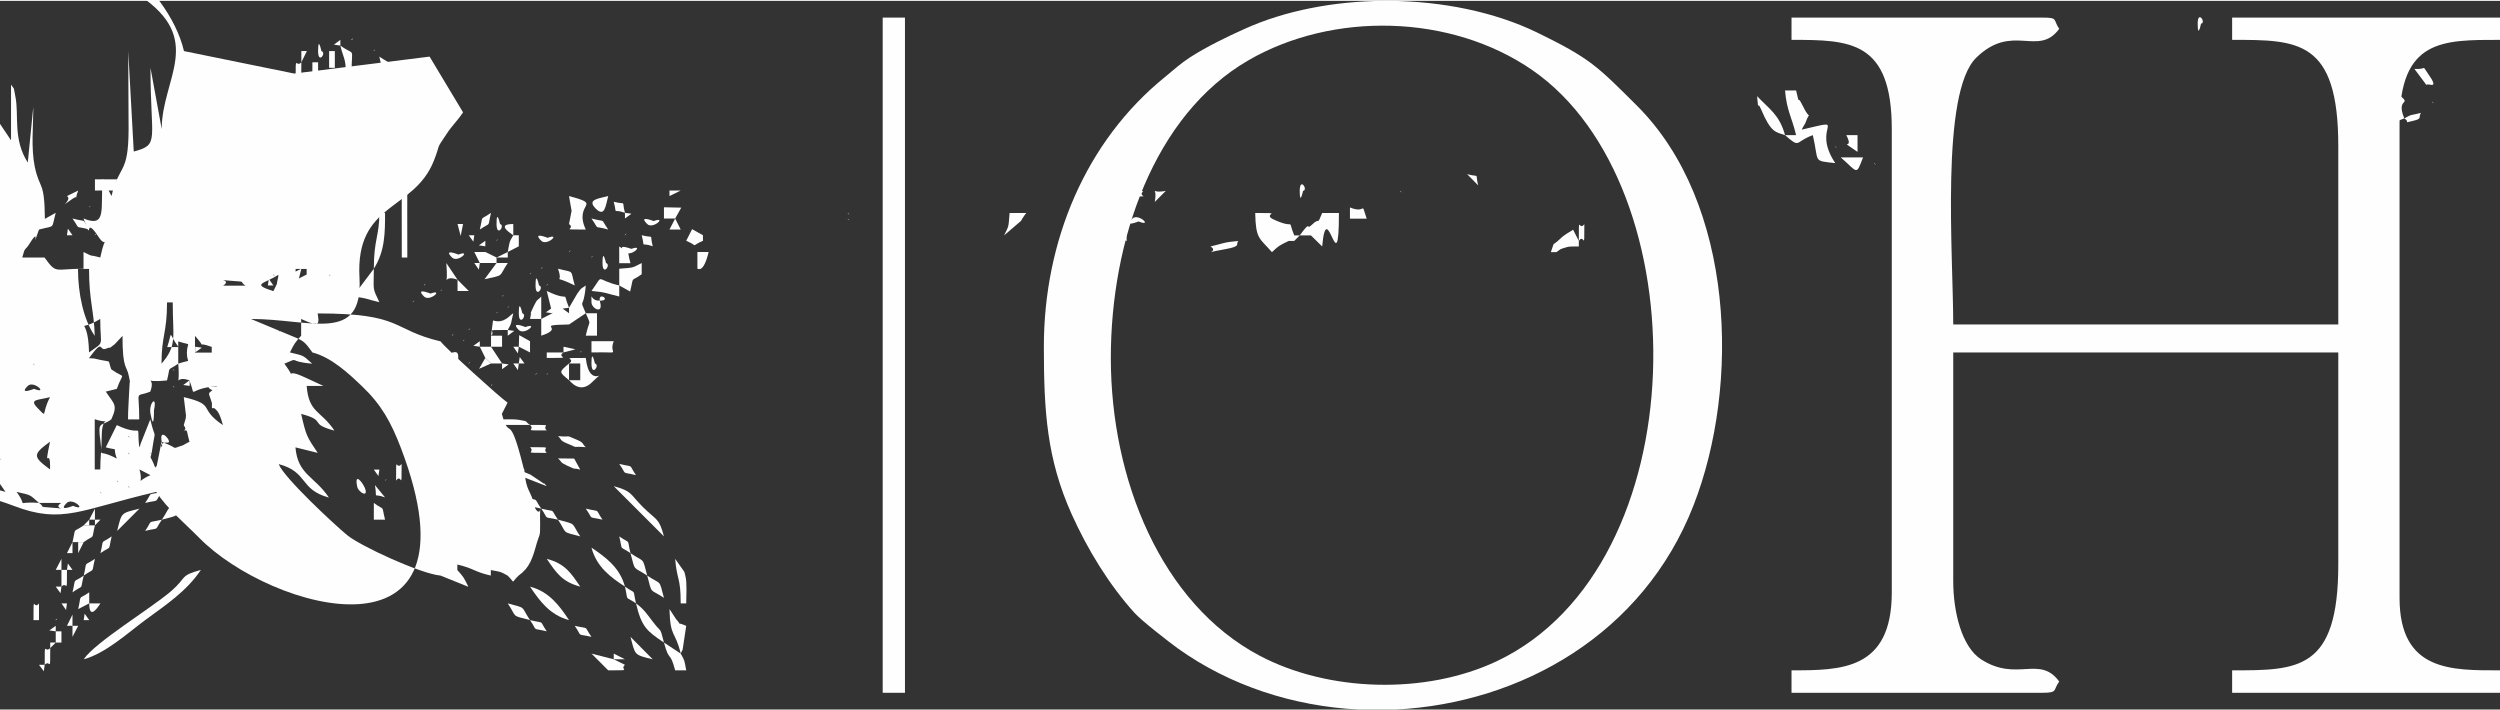 <?xml version="1.0" encoding="UTF-8"?>
<!DOCTYPE svg PUBLIC "-//W3C//DTD SVG 1.1//EN" "http://www.w3.org/Graphics/SVG/1.1/DTD/svg11.dtd">
<!-- Creator: CorelDRAW (OEM Version) -->
<svg xmlns="http://www.w3.org/2000/svg" xml:space="preserve" width="366px" height="104px" version="1.1" style="shape-rendering:geometricPrecision; text-rendering:geometricPrecision; image-rendering:optimizeQuality; fill-rule:evenodd; clip-rule:evenodd"
viewBox="0 0 135.89 38.52"
 xmlns:xlink="http://www.w3.org/1999/xlink"
 xmlns:xodm="http://www.corel.com/coreldraw/odm/2003">
 <rect x="0" y="0" width="135.89" height="38.52" fill="#333333" stroke="none"/>
 <defs>
  <style type="text/css">
   <![CDATA[
    .fil0 {fill:#FEFEFE}
   ]]>
  </style>
 </defs>
 <g id="Layer_x0020_1">
  <g id="_1736957386688">
   <path class="fil0" d="M97.38 2.12c3.17,0 5.45,0.03 5.45,4.86l0 25.17c0,4.24 -2.76,4.24 -5.45,4.24l0 1.22 13.64 0c0.86,0 0.56,-0.14 0.91,-0.61 -1.06,-1.46 -2.3,0.05 -4.25,-1.21 -1.03,-0.67 -1.51,-2.53 -1.51,-4.25l0 -12.43 20.93 0 0 11.52c0,5.78 -2.2,5.76 -5.77,5.76l0 1.22 14.56 0 0 -1.22c-2.61,0 -5.46,0.08 -5.46,-3.94l0 -25.78c0,-4.6 2.35,-4.55 5.46,-4.55l0 -1.21 -14.56 0 0 1.21c3.57,0 5.77,-0.02 5.77,5.77l0 9.7 -20.93 0c0,-3.78 -0.71,-12.61 1.26,-14.51 1.97,-1.91 3.36,0 4.5,-1.56 -0.35,-0.51 -0.04,-0.61 -0.91,-0.61l-13.64 0 0 1.21z"/>
   <path class="fil0" d="M35.79 36.39zm-16.08 -4.55l16.08 4.55zm-35.79 -25.15l0 -1.22c0.02,-0.16 0.06,-0.33 0.1,-0.5 0.31,-1.31 0.53,-1.07 1.11,-1.94 2.63,0 1.24,0.58 3.71,0.49 2.71,-0.1 1.91,1.32 4.23,-0.11l1.39 -1.07c1.36,-1.24 1.36,-0.67 3.11,-0.52l0.6 0.61c0.14,0.58 0.26,1.01 0.48,1.64 0.32,0.91 0.22,0.79 0.74,1.39 0,0.43 -0.01,0.42 0.08,0.83 0.01,0.05 0.09,0.24 0.1,0.2 0.01,-0.04 0.08,0.12 0.12,0.18l0.3 0 0.61 0.91 0 -3.03c0.24,0.38 0.1,0 0.24,0.67 0.2,1.02 -0.15,2.28 0.67,3.57l0.3 -3.03c0,1.06 -0.13,2.23 0.08,3.26 0.27,1.27 0.53,0.71 0.55,2.83l0.59 -0.33c-0.25,0.92 0,0.67 -0.91,0.91 -0.5,1.38 0.15,-0.29 -0.49,0.73 -0.29,0.48 -0.25,0.14 -0.42,0.79l1.21 0c0.67,0.92 0.52,0.61 2.12,0.61l0 -0.91c0.66,0.32 0.11,0.09 0.91,0.3 0.32,-1.51 0.38,-0.38 -0.1,-1.13 -0.83,-1.28 -0.26,0.53 -0.81,-0.99 1.29,0.53 0.91,-0.56 1.04,-2.17l0.48 0.95c0.41,-1.74 0.92,-1.13 0.93,-3.62 0,-1.41 -0.02,-2.84 -0.02,-4.26l0.3 5.46c1.43,-0.38 0.91,-0.56 0.91,-4.55l0.61 3.33c0,-2.75 2.38,-4.87 -1.21,-7.27 -0.27,-1.02 -0.62,-1.09 -1.45,-1.59 -0.53,-0.32 -1.21,-0.77 -1.7,-1.04 -1.56,-0.85 -3.05,-0.25 -3.83,0.81l-0.3 0.3 -1.52 1.21c0.31,-1.14 1.48,-2.17 2.46,-2.69 2.97,-1.59 7.92,2.43 8.76,6.03l5.99 1.22 7.36 -0.92 1.82 3.03c-0.38,0.56 -0.56,0.66 -0.92,1.21 -0.61,0.9 -0.27,0.43 -0.68,1.45 -1.1,2.73 -4.26,2.22 -4.03,6.33 0.2,3.62 -2.65,2.24 -5.9,2.24l1.92 0.8c0.96,0.4 0.93,0.34 1.42,1.02 1.03,0.27 1.94,1.11 2.7,1.84 1.05,1 1.58,1.96 2.11,3.35 4.64,12.16 -7.07,8.85 -10.96,4.89 -0.86,-0.87 -1.69,-1.53 -2.34,-2.5 -4.1,0.95 -5.08,1.78 -7.74,0.76 -1.22,-0.47 -1.37,-0.26 -1.67,-1.37 -0.77,-0.52 -0.94,-0.52 -1.21,-1.52l-0.61 0c-0.33,0.93 -1.63,1.61 -2.42,1.82 0.97,-1.44 1.27,-0.91 2.26,-1.98l0.77 -1.35c-0.74,-0.82 0.07,-0.24 -0.91,-0.61l1.82 -1.51 -0.91 0 0 -0.91c-1.46,0.12 -1.4,0.59 -2.73,0.91 0.98,-1.35 1.91,-0.71 2.73,-1.82 -0.86,-0.42 -0.87,-0.23 -1.82,0l0 -0.61 -1.21 0 -0.61 -0.61c-1.33,0.64 -2.19,0.26 -4.43,1.94 -2.57,1.92 -5.75,9.39 -4.06,12.92 1.61,-0.13 1.41,-0.53 2.43,-1.21 -0.36,1.34 -1.06,1.52 -2.73,1.52 -2.11,-3.98 1.78,-13.56 6.06,-14.56 -0.74,-0.65 -1.21,-0.55 -1.84,-1.5 -1.01,-1.56 0.06,-1.92 -0.8,-3.14 -3.31,-4.71 -2.12,0.01 -3.57,-4.32 -0.39,-1.18 -1.16,-1.73 -1.37,-2.85zm19.71 20.6c0.33,-0.32 1.15,0.49 0.34,0.16 -0.01,0 -0.85,0.35 -0.34,-0.16zm-1.51 0l1.21 0c-0.57,0.36 0.68,0.34 -0.61,0.25 -0.64,-0.04 -0.27,-0.03 -0.6,-0.25zm3.33 -0.6l0.09 0.09c0,-0.01 -0.12,-0.06 -0.09,-0.09zm-3.33 0.6c-1.41,-0.11 -0.53,0.33 -1.22,-0.6 0.84,0.19 0.69,0.14 1.22,0.6zm4.85 -0.91l0.09 0.09c-0.01,0 -0.12,-0.06 -0.09,-0.09zm-0.61 -0.3l0.09 0.09c0,0 -0.12,-0.06 -0.09,-0.09zm15.17 0c0,-1.55 -0.01,-0.5 0.3,-0.91 0,1.6 0,0.45 -0.3,0.91zm-13.35 -0.3c-0.88,0.38 -0.35,0.55 -0.6,-0.31l0.6 0.31zm-9.1 0.3l-0.34 -1.2c0.54,0.35 1.2,1.27 1.56,1.81 -0.9,-0.24 -0.49,-0.13 -1.22,-0.61zm0.91 -1.21l0.09 0.09c0,-0.01 -0.12,-0.06 -0.09,-0.09zm8.19 -0.31l0.09 0.09c0,0 -0.12,-0.06 -0.09,-0.09zm-1.21 0l0.09 0.09c-0.01,0 -0.12,-0.06 -0.09,-0.09zm-4.25 0.91c-0.95,-0.7 -0.95,-0.81 0,-1.51 -0.37,1.77 0.04,0.13 0,1.51zm-4.55 -1.21l0.09 0.09c0,0 -0.12,-0.06 -0.09,-0.09zm10.62 -0.3c-0.17,-0.89 0.65,0.08 0.31,0.05 -0.62,-0.03 -0.19,0.58 -0.31,-0.05zm-1.82 -0.31l0.09 0.09c-0.01,0 -0.12,-0.06 -0.09,-0.09zm-7.89 0zm-0.91 0l0.91 0zm-0.91 0l0.09 0.09c0,0 -0.12,-0.06 -0.09,-0.09zm1.82 -0.3l0.09 0.09c0,0 -0.12,-0.06 -0.09,-0.09zm-0.91 0.3c0,-1.54 0,-0.5 0.31,-0.91 0,1.61 -0.01,0.46 -0.31,0.91zm-0.91 -0.91l0.35 0.6 -0.35 -0.6zm8.19 2.73l-0.3 0 0 -2.73c1.04,0.35 0.38,-0.37 0.38,0.92 0,0.53 -0.08,1.22 -0.08,1.81zm2.73 -3.03c-0.11,-0.57 0.38,-1.08 0.19,-0.19 0,0.02 0.01,1.25 -0.19,0.19zm-10.92 0.3zm2.73 -0.6l-2.73 0.6zm2.73 -0.6c-0.49,0.93 -0.12,1.15 -0.65,0.62 -0.53,-0.53 -0.02,-0.44 0.65,-0.62zm6.68 -0.61l0.09 0.09c-0.01,0 -0.12,-0.06 -0.09,-0.09zm-7.89 0c0.32,-0.32 1.15,0.48 0.34,0.16 -0.01,0 -0.85,0.35 -0.34,-0.16zm7.89 -0.91l0.09 0.09c-0.01,0 -0.12,-0.06 -0.09,-0.09zm-8.8 0.31l0 -0.31 0 0.31zm7.28 -0.91l-0.3 0.6 0.3 -0.6zm-6.07 0.3l0.09 0.09c0,-0.01 -0.12,-0.06 -0.09,-0.09zm-1.21 0.3l-0.3 -0.3 0.3 0.3zm9.71 -0.3zm-1.82 -0.3l1.82 0.3zm-1.82 -0.3zm-5.16 0l5.16 0zm-5.16 0l-0.85 0.97c0.18,-0.98 -0.06,-0.73 0.85,-0.97zm-3.03 0.3zm8.19 -0.3l-8.19 0.3zm8.19 -0.3l-0.61 0c0.31,-0.95 0.03,-0.8 0.61,0zm-2.43 -0.31zm3.94 -0.3l-3.94 0.3zm3.94 -0.3l0.09 0.09c0,-0.01 -0.12,-0.06 -0.09,-0.09zm-1.21 -0.3zm-2.43 1.51l2.43 -1.51zm-2.43 1.51c0.21,-0.86 -0.04,-0.45 0.61,-0.91 0.13,1.56 -0.3,0.57 0.61,0.91 0.41,1.08 -0.23,0.45 1.51,0.31 -0.56,0.53 -0.51,0.19 -0.3,0.89 0.19,0.61 0.3,0.1 0.61,1.23 -1.38,-0.92 -0.34,-1.1 -2.13,-1.52l0.12 0.99c0,0.05 -0.01,0.15 -0.02,0.19l-0.1 0.34c0.25,0.44 0.15,0.32 0.31,0.91 -0.1,0.03 -0.32,0.18 -0.36,0.19 -0.73,0.22 -0.1,0.19 -1.16,-0.19l-0.3 1.51c-0.39,-1.06 -0.32,-0.31 -0.2,-1.13 0.18,-1.24 0.18,-0.35 -0.11,-1.6l-0.52 1.31c-0.01,0.04 -0.04,0.15 -0.08,0.21 -0.17,-1.55 0.32,-0.47 -1.22,-1.21l-0.6 1.21c0.78,0.21 0.33,-0.11 0.6,0.61 -1.17,-0.62 -0.74,0.12 -0.89,-0.95 -0.16,-1.15 0.03,-0.76 0.59,-1.18 0.37,-0.8 0.15,-0.83 -0.3,-1.51l0.6 -0.15c0.36,-1.01 0.5,-0.49 -0.3,-1.06 -0.24,-0.61 0.14,-0.33 -0.89,-0.58 -0.03,-0.01 -0.14,-0.02 -0.16,-0.02 -0.03,-0.01 -0.11,0.01 -0.16,-0.01 0.83,-1.14 0.51,-0.34 0.94,-0.52 0.36,-0.16 -0.03,0.14 0.46,-0.24l0.42 -0.45c0,1.89 0.24,1.58 0.35,2.21 0.09,0.53 0.05,-0.13 0.01,0.85 -0.02,0.51 -0.06,0.95 -0.06,1.48l0.61 0c0,-1.71 -0.27,-1.16 0.6,-1.51 0.36,-0.96 -0.66,-0.44 0.91,-0.61zm1.52 -2.42c0.74,0.82 -0.07,0.24 0.91,0.6l0 0.31 -0.91 0 0 -0.91zm-1.82 1.51c0,-1.54 0.3,-1.65 0.3,-3.33l0.31 0c0,1.88 0.26,2.33 -0.61,3.33zm2.73 -0.91l0 -0.3 0 0.3zm-1.82 0.91l0 -1.21c0.8,0.26 0.48,-0.03 0.47,0.61 -0.01,0.64 0.34,0.33 -0.47,0.6zm1.82 -1.21zm-3.03 -0.61l3.03 0.61zm-3.03 -0.61c0,1.57 0.27,1.18 -0.61,1.82 -0.05,-2.24 -0.83,-0.95 0.61,-1.82zm-3.34 0.31zm-1.82 0.3l1.82 -0.3zm-1.82 0.3l0.61 -0.91c0.23,0.5 0.22,0.22 0.15,0.82 -0.12,0.9 -0.31,0.78 -0.46,1 -0.21,-0.8 0.03,-0.25 -0.3,-0.91zm0 0zm7.28 -0.3l-7.28 0.3zm7.28 -0.3l-0.3 -0.31 0.3 0.31zm-5.46 0l0 -0.31 0 0.31zm16.38 0.91c0.21,0.32 3.24,3.06 3.64,3.33l-0.31 0.61c0.43,1.58 0.37,-0.29 1.15,2.82 0.01,0.04 0.03,0.15 0.07,0.21 0.1,1.28 0.34,1 0.6,2.12 0.38,0.6 0.23,-0.74 0.26,0.9 0.01,0.64 -0.05,0.51 -0.18,0.97 -0.24,0.86 -0.39,1.34 -0.99,1.77 -0.46,0.43 -0.14,0.43 -0.6,0 -0.41,-0.23 -0.33,-0.19 -0.91,-0.3l0 0.3c-0.95,-0.22 -0.88,-0.38 -1.82,-0.6l0 0.3c0.34,0.38 0.35,0.39 0.6,0.91l-1.51 -0.61c-1.07,-0.09 -4.37,-1.61 -5.08,-2.2 -0.67,-0.55 -3.46,-3.14 -3.72,-3.86 1.62,0.43 1.11,1.38 2.73,1.82 -0.78,-1.17 -1.69,-1.23 -1.82,-2.73l1.21 0.3c-0.59,-0.89 -0.62,-0.89 -0.9,-2.12 1.46,0.39 0.35,0.52 1.81,0.91 -0.75,-1.12 -1.39,-0.94 -1.51,-2.43l0.91 0 -1.04 -0.48c-1.28,-0.59 -0.27,0.38 -1.08,-0.73 0.92,-0.38 0.07,-0.12 1.51,0 -0.53,-0.46 -0.37,-0.41 -1.21,-0.61 0.25,-0.51 0.28,-0.53 0.61,-0.91l0 -0.91c1.08,0.52 0.91,0.13 0.94,0.03l-0.04 -0.33c4.68,0 3.97,0.88 6.68,1.52zm-10.01 -1.52zm-4.85 -1.21l4.85 1.21zm-4.85 -1.21l0.6 0c0,1.74 0.28,2.31 0.31,3.64 -0.61,-0.88 -0.91,-2.31 -0.91,-3.64zm-1.52 1.51zm-7.58 -0.3l7.58 0.3zm-7.58 -0.3l0.09 0.09c-0.01,-0.01 -0.12,-0.06 -0.09,-0.09zm-1.21 0zm15.77 -0.3l-15.77 0.3zm15.77 -0.3l0.09 0.09c-0.01,-0.01 -0.12,-0.06 -0.09,-0.09zm-0.61 0.3zm-1.21 0.3l1.21 -0.3zm-1.21 0.3c-1.26,-0.41 -0.47,-0.39 0.3,-0.91 -0.21,0.81 0.02,0.25 -0.3,0.91zm-1.52 -0.3l-1.21 0c0.56,-0.36 -0.68,-0.34 0.6,-0.25 0.65,0.04 0.27,0.02 0.61,0.25zm-3.03 -0.3zm-1.52 0l1.52 0zm-1.52 0l-0.3 0.3 0.3 -0.3zm-7.28 0zm8.8 0l-8.8 0zm8.8 0l-0.31 -0.31 0.31 0.31zm-0.91 -0.31l-0.61 0.31 0 -0.31 0.61 0zm-1.82 0l0.09 0.09c-0.01,0 -0.12,-0.06 -0.09,-0.09zm19.41 -0.3l0.65 0.17 -0.65 -0.17zm-0.61 -0.3l-0.17 0.65 0.17 -0.65zm-15.77 0.3zm-0.61 0l0.61 0zm-0.61 0l0 0.3 -0.6 0 0 -0.3 0.6 0zm-1.21 0.3zm19.11 -0.91l-19.11 0.91zm19.11 -0.91l0.35 0.59 -0.35 -0.59zm-0.91 0.61l-0.31 -0.3 0.31 0.3zm-10.62 -0.3zm-2.12 0.6l2.12 -0.6zm-2.12 0.6l0 -0.91 0.61 0c-0.29,1.22 -0.6,0.88 -0.61,0.91zm-3.64 -0.3l-0.61 0 0 -0.91c0.67,0.46 0.38,0.05 0.61,0.91zm-1.21 0zm6.97 -0.3l-6.97 0.3zm6.97 -0.3l-0.65 -0.17 0.65 0.17zm-17.28 0zm27.29 0l-27.29 0zm27.29 0c0.25,-0.7 0.01,-0.25 0.5,-0.72 0.29,-0.28 0.5,-0.35 0.71,-0.5l0.31 0.61 0 0.3c-0.17,0 -0.5,0 -0.59,0.02 -0.55,0.16 -0.32,0.09 -0.63,0.29l-0.3 0zm-10.92 -0.91l-0.16 0.65 0.16 -0.65zm-7.58 0.6c0.69,-0.16 0.7,-0.23 1.52,-0.3 -0.2,0.17 0.23,0.28 -0.73,0.45 -1.53,0.27 -0.25,0.19 -0.79,-0.15zm20.02 -0.3c0,-1.55 -0.01,-0.5 0.3,-0.91 0,1.6 0,0.45 -0.3,0.91zm-12.44 -0.3l0.59 -0.35 -0.59 0.35zm-4.24 -0.91c1.41,0.68 0.78,-0.17 1.21,0.91l0.3 0 -0.3 0.3 -0.3 0c-0.52,0.25 -0.54,0.26 -0.91,0.61 -0.69,-0.79 -0.88,-0.7 -0.91,-2.13 1.6,0 0.45,0.01 0.91,0.31zm2.12 0.91l-0.61 0c0.65,-0.89 0.32,-0.25 0.65,-0.57 0.49,-0.48 0.26,0.11 0.57,-0.65l0.91 0c0,4.05 -0.66,-1.08 -0.91,1.82l-0.61 -0.6zm13.95 -0.91zm-11.83 0l11.83 0zm-11.83 0c0.32,-0.33 1.15,0.48 0.34,0.15 -0.01,0 -0.85,0.35 -0.34,-0.15zm-15.46 0l0.09 0.09c-0.01,-0.01 -0.12,-0.06 -0.09,-0.09zm27.29 -0.61c0.93,0.38 0.57,-0.43 0.91,0.61l-0.91 0 0 -0.61zm-18.5 0.3l0.91 0c-0.07,0.07 -0.18,0.25 -0.21,0.29 -0.01,0.02 -0.07,0.12 -0.08,0.14l-0.92 0.79c0.27,-0.56 0.23,-0.38 0.3,-1.22zm-6.97 0zm-0.91 0l0.91 0zm-0.91 0l0.09 0.09c-0.01,0 -0.12,-0.06 -0.09,-0.09zm-1.52 0zm15.77 -0.6l-15.77 0.6zm15.77 -0.6l0.09 0.09c-0.01,-0.01 -0.12,-0.06 -0.09,-0.09zm-5.46 0c0,-0.78 0.48,-0.05 0.18,0 0,0 -0.18,0.84 -0.18,0zm-7.88 0.6c0.18,-0.99 -0.39,-0.42 0.6,-0.6l-0.6 0.6zm-1.52 -0.6c1.55,0 0.5,-0.01 0.91,0.3 -1.6,0 -0.45,0 -0.91,-0.3zm-0.91 0.6c-0.31,0.41 -0.3,-0.63 -0.3,0.91 1.38,0.33 1.08,0.07 1.21,1.22l-1.39 -0.87c-0.02,-0.01 -0.09,-0.02 -0.13,-0.04 0,-1.2 0.1,-1.23 0.31,-2.13l1.21 0.31c-1.56,0.13 -0.57,-0.3 -0.91,0.6zm-1.21 -0.91zm10.31 -0.3l-10.31 0.3zm10.31 -0.3c0.74,0.2 0.41,-0.13 0.6,0.61l-0.6 -0.61zm-10.31 0.3zm29.41 -0.3l-29.41 0.3zm29.41 -0.3l0.59 -0.35 -0.59 0.35zm-26.38 -0.3l0.09 0.09c-0.01,-0.01 -0.12,-0.06 -0.09,-0.09zm-0.61 -0.31c-0.39,1.01 -0.27,0.82 -1.21,0l1.21 0zm27.6 -0.3l0.09 0.09c-0.01,-0.01 -0.12,-0.06 -0.09,-0.09zm-29.11 -0.3l0.09 0.09c-0.01,-0.01 -0.12,-0.06 -0.09,-0.09zm0.6 -0.61l0.61 0 0 0.91c-1.16,-0.81 -0.13,0 -0.61,-0.91zm30.33 -0.91c0.44,-0.25 0.32,-0.15 0.91,-0.3 -0.17,0.23 0.1,0.31 -0.42,0.43 -0.63,0.14 -0.12,0.09 -0.49,-0.13zm-33.66 0.91c-0.51,-0.18 -0.75,-0.1 -1.31,-1.42 -0.26,-0.62 -0.08,0.48 -0.21,-0.7 0.66,0.7 1.22,1.01 1.52,2.12zm35.18 -1.82l0.09 0.09c-0.01,-0.01 -0.12,-0.06 -0.09,-0.09zm-1.52 0.91c-1.85,0.67 0.22,0.48 -1.21,1.52 -0.24,-1.13 0.04,-1.87 0.6,-3.04 1.32,0.97 0.07,0.21 0.61,1.52zm-33.06 -1.52c0.21,0.92 0.08,0.26 0.28,0.68 0.02,0.05 0.08,0.14 0.1,0.19 0.4,0.84 0.39,0.15 0.13,0.89 -0.02,0.06 -0.17,0.27 -0.2,0.37 2.7,-0.63 0.44,-0.24 1.82,1.82 -1.25,-0.14 -0.87,-0.02 -1.22,-1.52 -1,0.36 -0.65,0.75 -1.51,0l0.6 0c-0.23,-0.98 -0.51,-1.33 -0.6,-2.43l0.6 0zm-1.51 -0.3zm36.39 -0.3l-36.39 0.3zm36.39 -0.3c0.32,-0.32 1.15,0.48 0.34,0.16 -0.01,-0.01 -0.85,0.35 -0.34,-0.16zm1.21 -1.52c-0.21,0.87 0.05,0.46 -0.6,0.91 0.21,-0.89 -0.04,-0.44 0.6,-0.91zm-11.52 0.3zm-13.35 0.91l13.35 -0.91zm-13.35 0.91l-0.65 -0.87c0.73,0.04 0.38,-0.24 0.7,0.2 0.73,1.02 0.04,0.53 -0.05,0.67zm13.95 -1.21l0.1 0.09c-0.01,0 -0.13,-0.06 -0.1,-0.09zm-0.6 0.3zm11.83 -0.6l-11.83 0.6zm11.83 -0.6l-0.31 0.3 0.31 -0.3zm-38.82 0c0.32,-0.32 1.15,0.48 0.33,0.16 0,-0.01 -0.84,0.35 -0.33,-0.16zm38.82 0l-0.34 -1.2c0.38,0.24 0.25,-0.3 0.45,0.45 0.39,1.38 0.15,0.33 -0.11,0.75zm-11.23 -1.22c-0.19,0.55 -0.09,0.29 -0.32,0.59 -0.15,0.2 -0.43,0.46 -0.59,0.63 0.1,-1.19 -0.18,-0.92 0.91,-1.22zm-3.94 0.31c0.53,-0.53 1.02,0.82 0.27,0.23 -0.02,-0.02 -0.71,0.21 -0.27,-0.23zm13.35 -0.31l-0.61 0.31 0.61 -0.31zm-10.62 0zm-18.5 0l18.5 0zm-18.5 0c0,-0.77 0.48,-0.04 0.18,0 0,0.01 -0.18,0.85 -0.18,0zm-6.37 0.31zm35.49 -0.31l-35.49 0.31zm35.49 -0.31zm-4.55 0l4.55 0zm-4.55 0c-0.25,0.45 -0.15,0.33 -0.31,0.91 1.2,0.1 0.61,0.33 1.44,-0.08 0.69,-0.34 0.05,-0.22 1.29,-0.22 0.47,-0.43 0.14,-0.43 0.61,0 0.5,-0.53 0.22,-0.57 0.91,-0.3 -0.2,0.74 0.13,0.41 -0.61,0.6l0 0.61c0.21,-0.05 0.58,-0.23 0.64,-0.25 0.73,-0.19 0.02,-0.3 0.58,-0.05 -0.69,0.93 0.19,0.49 -1.22,0.6l0.39 0.23c0.42,0.09 0.39,0.07 0.83,0.08 -0.22,0.8 0.02,0.25 -0.31,0.91l0 0.3c-0.2,0.87 0.05,0.46 -0.6,0.91 -0.23,-0.41 -0.17,-0.33 -0.31,-0.91 -1.44,0 -0.57,-0.01 -0.91,0.3l-0.91 0c0.16,0.59 0.06,0.47 0.31,0.91l-0.91 0.61c0.09,0.44 0.45,0.83 -0.22,1.55 -0.23,0.25 0.35,0.02 -0.39,0.27 -0.21,-0.79 0.11,-0.34 -0.61,-0.61 0.31,1.43 0.23,0.39 -0.2,1.04 -1.36,2.06 0.37,-1.43 -0.4,0.48l1.51 0c-0.23,0.4 -0.19,0.32 -0.3,0.91l-0.35 -0.59c-1.31,0.1 -0.9,-0.28 -0.56,0.59 0.25,0.33 0.46,-0.6 0.2,0.83 -0.28,1.52 -0.24,-0.23 -0.81,1.02 -0.03,0.06 -0.26,1.02 -0.3,1.18l-1.6 -0.52c-0.05,-0.01 -0.15,-0.04 -0.22,-0.08 -1.8,0.59 1.11,0.23 -0.97,0.53 -1.3,0.19 -0.24,-0.19 -1.5,0.06 -1.19,0.23 -2.47,0.9 -3.29,-0.29 -0.65,-0.45 -0.4,-0.05 -0.61,-0.91 -0.57,-0.66 -0.09,-0.74 -1.72,-2.53 -1.2,-1.32 -0.54,-0.98 -0.4,-2.63l1.32 -1.33c0.01,-0.01 -0.32,-0.49 1.41,-0.49 -0.69,-0.65 -0.73,-0.37 0,-1.21l0.3 0c0.85,-0.32 0.2,-0.04 0.61,-0.91 1.6,0 0.45,0 0.91,0.3 1.18,-0.86 0.02,-0.47 1.21,-0.91 -0.36,0.79 -0.21,0.6 0,1.52l0.3 0.61c0.43,0.46 0.43,0.14 0,0.6 0.2,0.74 0.23,0.84 0.64,0.12 0.49,-0.85 0.09,-0.25 -0.03,-1.63 1.14,0.76 0.66,0.64 2.12,0.3l-1.27 -1.46c1.03,-0.26 0.53,-0.36 1.27,-0.06 1.04,-0.89 0.55,-0.59 1.82,-0.3 0.52,-1.24 -0.6,-0.34 0.61,-1.21 0.21,0.79 -0.11,0.34 0.61,0.6zm-5.77 -0.3l-0.3 0.3 0.3 -0.3zm-1.82 -0.3c0.88,0.64 0.61,0.25 0.61,1.82 -1.34,-0.45 0.2,-0.02 -0.61,-1.82zm-0.3 -0.3c0,1.54 0.01,0.5 -0.3,0.9 0,-1.6 0,-0.45 0.3,-0.9zm7.89 0.9c0.45,-0.65 0.04,-0.39 0.91,-0.6 -0.28,0.55 -0.24,0.38 -0.31,1.21 0,-0.01 -0.59,-0.59 -0.6,-0.61zm-5.46 -0.9l-0.31 0.6 0.31 -0.6zm-27.6 0.3zm33.97 0l-33.97 0zm33.97 0c0.45,-0.29 -0.71,-0.4 0.85,-0.22 0.62,0.07 0.64,0.24 0.97,0.52 -0.93,-0.02 -1.11,-0.14 -1.82,-0.3zm-27.9 -0.3l0.09 0.09c-0.01,-0.01 -0.12,-0.07 -0.09,-0.09zm-0.61 0zm27.6 -0.31l-27.6 0.31zm27.6 -0.31l0.09 0.09c-0.01,0 -0.12,-0.06 -0.09,-0.09zm-5.46 0.31zm-0.61 -0.61l0.61 0.61zm-0.61 -0.61c-0.33,0.91 -0.3,0.98 -1.21,0.61 0.87,-1.22 -0.03,-0.1 1.21,-0.61zm-1.82 0.61c0,-1.55 0,-0.51 0.3,-0.91 0,1.6 0,0.45 -0.3,0.91zm-19.71 0zm32.15 -0.91l-32.15 0.91zm32.15 -0.91c0.51,0.25 0.53,0.27 0.91,0.6 -1.88,-0.16 -0.49,-0.12 -0.91,-0.6zm-1.22 0.3l0.09 0.09c0,-0.01 -0.12,-0.06 -0.09,-0.09zm-8.19 1.51c0.13,-1.15 0.46,-0.39 0.91,-1.51 1.9,0.63 -0.81,-0.14 0.83,0.69 1.32,0.66 0.53,-0.86 0.99,0.52 -1.55,0.13 -0.41,0.23 -1.82,0.61 -0.2,-0.58 -0.18,0.43 0.31,-0.91l-1.22 0.6zm-15.46 -1.51c0.32,-0.32 1.15,0.48 0.34,0.16 -0.01,-0.01 -0.85,0.35 -0.34,-0.16zm-3.64 0c-0.33,0.45 -0.05,0.06 -0.42,0.51l-0.57 0.68c0,0 -0.31,0.84 -1.13,-0.28 1.6,-0.43 0.31,-0.76 2.12,-0.91zm-9.1 0.91c0.16,-0.59 0.06,-0.47 0.3,-0.91l1.82 0c-0.31,0.93 0.01,0.27 -0.8,0.49 -0.84,0.24 -0.64,0.09 -1.32,0.42zm27.6 -1.21l0.09 0.09c-0.01,-0.01 -0.12,-0.06 -0.09,-0.09zm-1.82 -0.31l0.09 0.09c-0.01,0 -0.12,-0.06 -0.09,-0.09zm-14.26 0l0 -0.91 0.61 0 0 0.91c0.31,0.41 0.3,-0.64 0.3,0.91l-0.6 -0.3 -0.31 -0.3 0 -0.31zm1.22 -0.3l0.09 0.09c-0.01,-0.01 -0.12,-0.06 -0.09,-0.09zm-2.13 0.91c0.45,0.3 0.34,0.3 0.65,0.57 0.8,0.68 -0.3,0.22 0.87,0.64 -0.52,-0.92 -0.16,-0.34 0,-0.6 1.73,0.14 1.56,0.93 2.12,2.12l-0.91 0c0,1.65 0.26,1.2 0,2.42l0.91 -0.91 0.61 0.61 0.3 -1.21c0.07,2.8 0.96,-0.68 0.31,2.12 0.55,-0.27 0.38,-0.23 1.21,-0.3 -1.68,2.51 0.61,-1.62 0.61,3.33 -0.96,0.46 -0.48,0.41 -1.5,0.1 -0.04,-0.01 -0.13,-0.04 -0.17,-0.06 -0.82,-0.33 -0.59,-0.21 -0.76,-0.64 -1.02,-0.54 -0.56,-0.03 -1.21,-0.91 -0.9,-0.24 -0.49,-0.13 -1.22,-0.61 0.35,1.28 0.21,0.63 1.08,1.35 0.96,0.78 0.5,0.34 1.05,1.38 -0.25,0.43 -0.25,-0.16 -0.09,0.5 0.06,0.23 0.23,0.47 0.39,0.71 -0.73,0.54 -0.81,0.61 -0.91,1.82l-0.61 0.31c-0.17,0.73 -0.31,1.21 -0.6,1.82l-2.43 0c-0.33,-0.8 0.26,-0.54 -0.8,-1.02 -0.06,-0.02 -0.15,-0.05 -0.21,-0.08l-1.11 -0.42c-0.01,0.01 -0.6,0.6 -0.61,0.61l-0.6 0.3c0.15,-0.59 0.05,-0.47 0.3,-0.91 -1.08,0.39 -0.52,0.64 -1.52,0.91l-0.6 -1.21c1.58,0.42 0.84,1.12 1.21,0 1.49,-0.5 -0.09,-1.59 2.36,-1.1 0.06,0.01 0.42,0.05 0.48,0.04 0.51,-0.05 0.15,0.04 0.49,-0.16l-0.42 -0.31c-0.49,-0.45 0,0.87 -0.49,-0.6l0.91 0 -0.3 -1.21c-1.55,0.51 0.01,0.06 -0.4,0.44 -0.38,0.35 0.33,0.5 -0.51,0.17l-0.6 -1.22 -1.22 0c0.39,-0.8 0.28,-0.32 0.31,-1.51l-0.61 -0.31c-1.56,0.14 -0.57,-0.29 -0.91,0.61l-0.24 -0.37c-0.47,-0.61 -1.51,-1.81 -2.19,-2.06l-0.3 -0.6c-0.55,0.27 -0.38,0.23 -1.21,0.3 0.61,-1.49 -0.3,0.06 0.15,-0.95 0.15,-0.36 -0.29,-0.1 0.27,-0.32 0.66,-0.26 0.06,-0.19 0.49,0.06 0.16,-0.28 0.65,0.44 0.07,-0.49 -0.33,-0.53 -0.03,-0.25 -0.68,-0.42 0,-1.61 0,-0.45 0.3,-0.91 0.19,0.99 -0.38,0.42 0.61,0.6l0 -0.91c1.05,0.49 0.22,0.19 0.69,0.01 0.67,-0.25 0.91,-0.99 2.04,-0.01l1.2 -0.34 0.01 0.95c0.99,0.41 0.43,-0.15 1.41,-0.03 0.58,0.06 0.49,0.33 1.93,0.33l-0.61 -0.91c-0.04,-0.06 -0.12,-0.22 -0.12,-0.18 0,0.05 -0.08,-0.15 -0.08,-0.18 0.05,-0.6 -0.03,-0.19 0.2,-0.54l0 -0.61 -0.3 0 0.3 -0.3 0.3 -0.31c0.53,-0.79 0.31,-0.81 1.52,-0.91 -0.68,1.02 -0.98,0.61 -0.61,1.52z"/>
   <path class="fil0" d="M60.38 19.41c0,-6.36 2.33,-13.2 7.48,-16.18 4.58,-2.65 11,-2.53 15.44,0.54 9.1,6.3 9,26.9 -1.91,32.11 -3.9,1.85 -9.19,1.69 -12.93,-0.29 -5.34,-2.83 -8.08,-9.57 -8.08,-16.18zm14.82 -19.41l0.38 0c2.81,0.03 5.63,0.59 7.95,1.71 2.92,1.42 3.3,1.85 5.43,3.97 5.33,5.29 5.65,15.21 3.09,21.75 -2.73,7 -9.38,10.74 -16.16,11.09l-2.06 0c-3.52,-0.18 -6.97,-1.29 -9.82,-3.33 -0.48,-0.35 -1.94,-1.48 -2.34,-1.92 -1.4,-1.55 -2.56,-3.46 -3.42,-5.37 -1.35,-3.01 -1.51,-5.6 -1.51,-9.1 0,-5.75 2.28,-11.17 6.57,-14.65 0.53,-0.43 0.8,-0.7 1.36,-1.07 0.88,-0.57 2.05,-1.14 2.99,-1.56 2.19,-0.99 4.85,-1.5 7.54,-1.52z"/>
   <polygon class="fil0" points="47.98,37.61 49.19,37.61 49.19,0.91 47.98,0.91 "/>
   <path class="fil0" d="M19.11 16.07c0.82,0.07 0.82,0.15 1.51,0.31 -0.4,-0.85 -0.3,-0.59 -0.3,-1.82l-0.91 1.21 0.3 -5.46c0.18,-2.3 -0.3,-3.97 -0.3,-5.76l-0.3 0c0,1.94 0.54,3.47 0.28,5.74 -0.22,1.89 -0.28,3.47 -0.28,5.78z"/>
   <path class="fil0" d="M4.55 35.79c1.19,-0.32 2.42,-1.45 3.34,-2.13 1.11,-0.82 2.25,-1.56 3.03,-2.73 -1.17,0.32 -0.75,0.4 -1.6,1.14 -1.1,0.95 -4.15,2.79 -4.77,3.72z"/>
   <path class="fil0" d="M30.93 16.68l0 0.3 -0.35 -0.25 0.35 -0.05zm0 0c-0.43,-1.07 0.21,-0.23 -1.21,-0.91l0.3 1.21 -0.6 0.31 0 0.91c1.41,-0.47 -0.48,-0.57 1.51,-0.61l0.91 -0.61c-0.38,-0.92 -0.12,-0.07 0,-1.51 -0.3,0.22 -0.2,0.08 -0.46,0.44l-0.45 0.77z"/>
   <path class="fil0" d="M9.1 11.22l-0.17 0.65 0.17 -0.65zm-0.91 1.21c0.26,-0.06 1.36,-0.25 1.51,-0.3 1.03,-0.34 0.2,0.44 0.91,-0.91 -0.78,-0.36 -0.59,-0.21 -1.51,0 -0.2,-0.74 0.13,-0.41 -0.61,-0.61 -0.4,0.85 -0.3,0.59 -0.3,1.82z"/>
   <path class="fil0" d="M21.53 4.85c0,1.9 0.32,2.36 0.31,4.24 -0.01,1.62 0,3.24 0,4.86l0.3 0c0,-1.62 -0.01,-3.24 0,-4.85 0,-0.89 0.02,-1.46 -0.12,-2.31l-0.38 -1.74c-0.01,-0.05 -0.07,-0.13 -0.11,-0.2z"/>
   <path class="fil0" d="M10.92 13.04l0.16 -0.65 -0.16 0.65zm0 0c0.43,1.07 -0.2,0.23 1.21,0.91 0.21,-0.8 -0.02,-0.25 0.3,-0.91 -0.53,-0.21 -0.07,-0.25 -0.48,-0.07 -0.04,0.01 -0.42,0.37 -0.43,0.37 -0.02,-1.19 0.09,-0.71 -0.3,-1.51 -0.83,0.3 -0.62,-0.02 -0.91,1.21l0.61 0z"/>
   <path class="fil0" d="M13.95 19.11l0 0.3 -0.35 -0.25 0.35 -0.05zm-1.21 -0.31c0.01,-0.1 0.33,-0.06 0.36,-0.05 0.07,0.02 0.53,-0.71 0.13,0.08 0,0 -0.04,0.05 -0.05,0.05 0,0 -0.1,0.02 -0.11,0.02 -0.23,0 -0.41,0.53 -0.33,-0.1zm-0.31 0.61c1.44,0 0.58,-0.01 0.91,0.3l0.91 0 -0.3 -0.6c-0.25,-0.44 -0.15,-0.32 -0.3,-0.91l-0.91 0c-0.28,0.55 -0.23,0.38 -0.31,1.21z"/>
   <path class="fil0" d="M16.68 9.1c0.1,-1.16 0.26,-0.81 0.31,-2.11 0.03,-0.77 -0.01,-1.66 -0.01,-2.44l-0.3 0c0,0.73 0.06,1.73 0,2.43 -0.18,2.14 -0.39,-0.02 -0.26,1.51 0.05,0.66 0,0.26 0.26,0.61z"/>
   <path class="fil0" d="M30.93 12.13c0.41,0.31 -0.63,0.3 0.91,0.3 -0.69,-1.49 1,-1.31 -0.91,-1.82 0.02,0.17 0.14,0.78 0.14,0.8l-0.14 0.72z"/>
   <path class="fil0" d="M12.13 11.22l0.3 0.3c0.45,0.25 0.33,0.15 0.91,0.31 -0.59,-0.88 -0.61,-0.41 -0.91,-1.52l-1.21 0c0.56,1.69 -0.2,-0.63 0.91,0.91z"/>
   <path class="fil0" d="M10.31 8.8l0 0.9 0.91 0 0.3 -0.6 0 -0.91c-0.65,0.45 -0.39,0.04 -0.6,0.91l-0.61 -0.3z"/>
   <path class="fil0" d="M30.93 20.62c0.05,0.03 0.58,0.78 1.25,0.11 0.97,-0.96 -0.14,0.52 -0.34,-1.32 -1.6,0 -0.45,0 -0.91,0.3l0.61 0 0 0.91 -0.61 0z"/>
   <path class="fil0" d="M33.66 15.47l0.59 0.33c0.23,-0.92 -0.02,-0.47 0.63,-0.94l0 -0.61c-0.56,0.28 -0.38,0.24 -1.22,0.31l0 0.91z"/>
   <path class="fil0" d="M36.09 29.11c-0.27,-1.02 -0.4,-0.86 -1.14,-1.59 -0.73,-0.73 -0.57,-0.86 -1.59,-1.14l2.73 2.73z"/>
   <path class="fil0" d="M20.93 8.8c0,-1.99 -0.05,-3.37 -0.61,-4.25l0.39 3.85c0.02,0.06 0.08,0.16 0.1,0.21 0.02,0.04 0.08,0.12 0.12,0.19z"/>
   <path class="fil0" d="M30.93 33.66c-0.52,-0.78 -1.07,-1.54 -2.12,-1.82 0.53,0.79 1.08,1.54 2.12,1.82z"/>
   <path class="fil0" d="M33.97 31.84c-0.28,-1.04 -1.04,-1.59 -1.82,-2.12 0.28,1.05 1.03,1.6 1.82,2.12z"/>
   <path class="fil0" d="M20.32 14.56c0.61,-0.96 0.61,-1.95 0.61,-3.04l-0.31 0c0,1.29 -0.3,1.43 -0.3,3.04z"/>
   <path class="fil0" d="M37 35.48c0.04,-0.06 0.09,-0.23 0.1,-0.18l0.2 -1.33c-0.7,-0.29 -0.14,0.08 -0.55,-0.36l-0.36 -0.55c0.04,1.59 0.31,1.15 0.61,2.42z"/>
   <path class="fil0" d="M15.77 14.86l0 1.52 0.91 0c-0.67,-1 -0.6,-0.54 -0.3,-1.82l-0.61 0.3z"/>
   <path class="fil0" d="M36.09 34.88c-0.25,-0.94 -0.08,-0.43 -0.64,-1.18 -0.33,-0.43 -0.46,-0.64 -0.88,-0.95 0.3,1.27 0.58,1.5 1.52,2.13z"/>
   <path class="fil0" d="M11.22 11.83l0.59 -0.33c0.23,0.91 -0.02,0.46 0.62,0.93l0 -0.91 -0.3 -0.3 -1.21 0 0.3 0.61z"/>
   <path class="fil0" d="M13.65 6.37c0.4,-0.46 -0.08,0.27 0.4,-0.51 0.19,-0.31 0.13,-0.2 0.32,-0.59 0.32,-0.64 0.33,-0.65 0.49,-1.33 -0.73,0.54 -1.11,1.25 -1.21,2.43z"/>
   <path class="fil0" d="M18.8 18.2l1.82 0c-0.67,-0.97 -1.15,-0.92 -1.82,0z"/>
   <path class="fil0" d="M33.66 16.07l0 -0.6c-1.38,-0.32 -0.79,-0.69 -1.51,0.3 0.82,0.07 0.82,0.14 1.51,0.3z"/>
   <path class="fil0" d="M10.31 17.59l0.35 -0.59 -0.89 -0.99c-0.59,1.33 0.15,0.01 -0.37,1.28 0.8,-0.22 0.25,0.02 0.91,-0.31l0 0.61z"/>
   <path class="fil0" d="M36.7 36.39l0.6 0c-0.11,-0.58 -0.07,-0.5 -0.3,-0.91l-0.91 -0.6c0.3,1.12 0.31,0.39 0.61,1.51z"/>
   <path class="fil0" d="M3.94 29.42l0.31 0 0.3 0c0.65,-0.46 0.4,-0.05 0.61,-0.91l-0.31 0 -0.3 0c-0.65,0.45 -0.4,0.04 -0.61,0.91z"/>
   <path class="fil0" d="M31.54 31.84c-0.51,-0.75 -0.83,-1.25 -1.82,-1.51 0.51,0.75 0.83,1.25 1.82,1.51z"/>
   <path class="fil0" d="M13.95 20.32l0 0.3 -0.35 -0.25 0.35 -0.05zm0.3 0.61l-0.3 -0.61 -0.61 -0.61 -0.3 1.22 1.21 0z"/>
   <path class="fil0" d="M33.06 36.39c1.44,0 0.57,0.01 0.91,-0.3l-0.61 -0.3 -1.21 -0.31 0.91 0.91z"/>
   <path class="fil0" d="M36.7 30.33c0.09,1.17 0.3,0.97 0.3,2.42l0.3 0c0,-0.4 0.05,-1.1 -0.04,-1.47 -0.02,-0.08 -0.04,-0.17 -0.06,-0.24l-0.5 -0.71z"/>
   <path class="fil0" d="M7.58 10.31c-1.15,-0.65 -0.69,0.2 -0.6,1.21 1.21,-0.87 0.09,0.03 0.6,-1.21z"/>
   <path class="fil0" d="M14.86 13.95l0.34 1.2 0.57 -0.29c-0.27,-0.55 -0.23,-0.38 -0.3,-1.21l-0.61 0.3z"/>
   <path class="fil0" d="M33.36 18.5l-1.21 0 0 0.61c1.83,-0.04 0.89,0.19 1.21,-0.61z"/>
   <path class="fil0" d="M6.37 9.7l-1.21 0 0 0.61c1.83,-0.04 0.88,0.2 1.21,-0.61z"/>
   <path class="fil0" d="M11.83 18.5l0 -0.91 -0.91 0c0.23,0.88 0,0.69 0.91,0.91z"/>
   <polygon class="fil0" points="15.47,10.01 15.77,10.01 15.77,7.89 15.47,7.89 "/>
   <path class="fil0" d="M31.84 16.98c0.31,0.74 0.21,0.25 0,1.22l0.61 0 0 -1.22 -0.61 0z"/>
   <path class="fil0" d="M15.77 5.16c-0.41,0.64 -0.14,-0.76 -0.32,0.89 -0.02,0.26 0.02,0.93 0.02,1.23l0.3 0 0 -2.12z"/>
   <polygon class="fil0" points="26.38,19.41 26.69,19.71 27.29,19.71 26.69,18.8 26.08,18.8 "/>
   <path class="fil0" d="M26.69 18.2c0.33,-0.31 -0.53,-0.31 0.91,-0.31 0.25,-0.44 0.15,-0.32 0.3,-0.91 -0.2,0.11 -0.5,0.59 -1.1,0.39l-0.11 0.83z"/>
   <polygon class="fil0" points="26.08,14.25 26.99,14.25 26.99,13.95 26.38,13.65 25.78,13.65 "/>
   <path class="fil0" d="M18.5 2.43c0.16,0.68 0.3,0.69 0.3,1.51l0.31 0c0,-1.54 0.23,-0.9 -0.61,-1.51z"/>
   <path class="fil0" d="M27.6 14.25l-0.61 0 -0.65 0.88c1.1,-0.25 0.73,-0.08 1.26,-0.88z"/>
   <path class="fil0" d="M11.52 9.7c0.41,0.24 0.33,0.2 0.91,0.31 -0.69,-1.31 0.09,-0.55 -0.91,-0.91l0 0.6z"/>
   <path class="fil0" d="M24.26 20.32c0.67,-0.27 0.34,0.36 0.55,-0.39 0.31,-1.15 -0.2,-0.76 -0.24,-0.82l-0.31 1.21z"/>
   <path class="fil0" d="M29.42 17.29l0 -1.22c-0.2,0.23 -0.2,0.09 -0.4,0.51 -0.29,0.62 -0.08,0.15 -0.21,0.71l0.61 0z"/>
   <path class="fil0" d="M37.3 13.04c0.74,0.32 0.17,0.32 0.91,0l0 -0.3 -0.59 -0.33 -0.32 0.63z"/>
   <path class="fil0" d="M33.06 10.61c-0.52,0.14 -1.18,0.18 -0.68,0.68 0.5,0.5 0.54,-0.16 0.68,-0.68z"/>
   <polygon class="fil0" points="36.7,11.83 37.03,11.24 36.09,11.22 36.09,11.83 "/>
   <path class="fil0" d="M36.09 32.45c-0.28,-1.06 -0.12,-0.68 -0.91,-1.21 0.28,1.06 0.11,0.68 0.91,1.21z"/>
   <path class="fil0" d="M8.8 28.2c1.05,-0.28 0.68,-0.11 1.21,-0.91 -1.06,0.29 -0.68,0.12 -1.21,0.91z"/>
   <path class="fil0" d="M28.81 33.66c-0.53,-0.79 -0.15,-0.62 -1.21,-0.91 0.53,0.8 0.15,0.63 1.21,0.91z"/>
   <path class="fil0" d="M11.22 28.51c1.06,-0.29 0.68,-0.12 1.21,-0.91 -1.06,0.28 -0.68,0.11 -1.21,0.91z"/>
   <path class="fil0" d="M31.54 29.11c-0.53,-0.79 -0.15,-0.62 -1.21,-0.91 0.53,0.8 0.15,0.63 1.21,0.91z"/>
   <path class="fil0" d="M35.18 31.24c-0.28,-1.06 -0.12,-0.68 -0.91,-1.22 0.28,1.06 0.12,0.69 0.91,1.22z"/>
   <path class="fil0" d="M31.84 24.26c-0.22,-0.19 -0.07,-0.23 -0.5,-0.41 -0.7,-0.29 -0.16,-0.12 -1.01,-0.19 0.22,0.19 0.07,0.22 0.5,0.4 0.71,0.3 0.16,0.13 1.01,0.2z"/>
   <path class="fil0" d="M31.24 15.47c-0.25,-0.92 0,-0.67 -0.91,-0.91 0.35,0.97 -0.46,0.23 0.91,0.91z"/>
   <path class="fil0" d="M29.72 26.38c-0.05,-0.04 -0.14,-0.19 -0.16,-0.14l-0.73 -0.49c-0.44,-0.19 -0.53,-0.22 -1.23,-0.27 0.05,0.04 0.13,0.05 0.16,0.14l1.96 0.76z"/>
   <path class="fil0" d="M6.37 28.81l1.21 -1.21c-1,0.26 -0.96,0.17 -1.21,1.21z"/>
   <path class="fil0" d="M35.48 35.79l-1.21 -1.22c0.27,1 0.17,0.97 1.21,1.22z"/>
   <path class="fil0" d="M20.32 28.2l0.61 0c-0.22,-0.88 0.03,-0.43 -0.61,-0.91l0 0.91z"/>
   <path class="fil0" d="M28.81 23.05c-0.32,-0.2 -0.01,-0.18 -0.63,-0.28 -0.26,-0.04 -0.62,-0.02 -0.89,-0.02l0 0.3 1.52 0z"/>
   <path class="fil0" d="M31.54 25.48l-0.33 -0.6 -0.88 -0.01c0.23,0.2 0.08,0.2 0.51,0.4 0.62,0.28 0.14,0.07 0.7,0.21z"/>
   <polygon class="fil0" points="28.2,18.8 28.81,19.11 28.81,18.5 28.22,18.17 "/>
   <polygon class="fil0" points="26.69,18.8 27.29,18.8 27.29,18.2 26.69,18.2 "/>
   <polygon class="fil0" points="22.75,6.98 23.05,6.98 23.05,5.76 22.75,5.76 "/>
   <path class="fil0" d="M27.6 13.65l0.6 -0.31 0 -0.6 -0.3 0c-0.23,0.4 -0.19,0.32 -0.3,0.91z"/>
   <path class="fil0" d="M13.95 10.92l0.3 0 0.33 -0.59 -0.33 -0.32c-0.23,0.4 -0.19,0.32 -0.3,0.91z"/>
   <path class="fil0" d="M4.25 33.06l0.6 -0.31 0 -0.6c-0.65,0.45 -0.4,0.04 -0.6,0.91z"/>
   <path class="fil0" d="M15.77 11.22l0.3 0c0,-0.17 0.01,-0.49 -0.02,-0.59 -0.15,-0.54 -0.08,-0.32 -0.28,-0.62l0 1.21z"/>
   <path class="fil0" d="M23.96 5.76l0 1.22 0.3 0c0,-0.17 0.01,-0.5 -0.02,-0.59 -0.15,-0.54 -0.1,-0.34 -0.28,-0.63z"/>
   <path class="fil0" d="M13.34 14.56l-0.84 -0.98c0.17,0.95 -0.06,0.76 0.84,0.98z"/>
   <polygon class="fil0" points="17.89,3.64 18.2,3.64 18.2,2.73 17.89,2.73 "/>
   <polygon class="fil0" points="16.98,4.25 17.29,4.25 17.29,3.34 16.98,3.34 "/>
   <polygon class="fil0" points="26.99,23.96 27.9,23.96 27.9,23.66 26.99,23.66 "/>
   <polygon class="fil0" points="11.52,22.14 12.43,22.14 12.43,21.84 11.52,21.84 "/>
   <path class="fil0" d="M3.34 31.84c0.31,-0.33 0.3,0.53 0.3,-0.91l-0.3 0 0 0.91z"/>
   <path class="fil0" d="M2.12 32.75c-0.3,0.41 -0.3,-0.63 -0.3,0.91l0.3 0 0 -0.91z"/>
   <path class="fil0" d="M30.63 19.11l-0.91 0 0 0.3c1.6,0 0.45,0 0.91,-0.3z"/>
   <path class="fil0" d="M5.46 30.02c0.65,-0.45 0.4,-0.04 0.61,-0.91 -0.66,0.46 -0.4,0.05 -0.61,0.91z"/>
   <path class="fil0" d="M34.27 30.02c-0.21,-0.86 0.05,-0.45 -0.61,-0.91 0.21,0.87 -0.04,0.46 0.61,0.91z"/>
   <path class="fil0" d="M27.6 30.63c-0.46,-0.65 -0.05,-0.4 -0.91,-0.61 0.45,0.66 0.04,0.4 0.91,0.61z"/>
   <path class="fil0" d="M30.33 28.2c-0.46,-0.65 -0.05,-0.39 -0.91,-0.6 0.45,0.65 0.04,0.4 0.91,0.6z"/>
   <path class="fil0" d="M7.89 28.81c0.86,-0.21 0.45,0.05 0.91,-0.61 -0.87,0.21 -0.46,-0.04 -0.91,0.61z"/>
   <path class="fil0" d="M32.75 28.2c-0.45,-0.65 -0.04,-0.39 -0.91,-0.6 0.46,0.65 0.05,0.4 0.91,0.6z"/>
   <path class="fil0" d="M6.98 26.69c0.86,-0.21 0.45,0.04 0.91,-0.61 -0.87,0.21 -0.46,-0.04 -0.91,0.61z"/>
   <path class="fil0" d="M34.57 25.78c-0.45,-0.65 -0.04,-0.4 -0.91,-0.61 0.46,0.65 0.05,0.4 0.91,0.61z"/>
   <path class="fil0" d="M28.51 26.99c-0.46,-0.65 -0.05,-0.4 -0.91,-0.61 0.45,0.66 0.04,0.4 0.91,0.61z"/>
   <path class="fil0" d="M3.94 32.15c0.65,-0.46 0.4,-0.05 0.61,-0.91 -0.65,0.45 -0.4,0.04 -0.61,0.91z"/>
   <path class="fil0" d="M32.15 34.57c-0.46,-0.65 -0.05,-0.4 -0.91,-0.6 0.45,0.65 0.04,0.4 0.91,0.6z"/>
   <path class="fil0" d="M29.42 27.6c-0.46,-0.65 -0.05,-0.4 -0.91,-0.61 0.45,0.65 0.04,0.4 0.91,0.61z"/>
   <path class="fil0" d="M7.89 27.29c0.86,-0.2 0.45,0.05 0.91,-0.6 -0.87,0.21 -0.46,-0.05 -0.91,0.6z"/>
   <path class="fil0" d="M29.72 34.27c-0.45,-0.65 -0.04,-0.4 -0.91,-0.61 0.45,0.66 0.05,0.4 0.91,0.61z"/>
   <path class="fil0" d="M4.55 31.24c0.65,-0.46 0.4,-0.05 0.61,-0.91 -0.66,0.45 -0.4,0.04 -0.61,0.91z"/>
   <path class="fil0" d="M8.19 25.78c0.86,-0.21 0.45,0.04 0.91,-0.61 -0.87,0.21 -0.46,-0.04 -0.91,0.61z"/>
   <path class="fil0" d="M28.51 29.42c-0.46,-0.65 -0.05,-0.4 -0.91,-0.61 0.45,0.65 0.04,0.4 0.91,0.61z"/>
   <path class="fil0" d="M34.57 32.75c-0.2,-0.86 0.05,-0.45 -0.6,-0.91 0.2,0.87 -0.05,0.46 0.6,0.91z"/>
   <path class="fil0" d="M26.08 12.43c0.65,-0.45 0.4,-0.04 0.61,-0.91 -0.65,0.46 -0.4,0.05 -0.61,0.91z"/>
   <path class="fil0" d="M6.67 26.08l0.91 -0.91c-0.91,0.25 -0.66,0 -0.91,0.91z"/>
   <path class="fil0" d="M21.23 3.94c-0.21,-0.86 0.05,-0.45 -0.61,-0.91 0.21,0.89 -0.04,0.44 0.61,0.91z"/>
   <path class="fil0" d="M12.43 10.01l0 0.3c0.89,0.38 0.36,0.56 0.61,-0.3l-0.61 0z"/>
   <path class="fil0" d="M10.01 13.04c-0.47,-0.67 -0.05,-0.38 -0.91,-0.61 0.48,0.69 0.06,0.36 0.91,0.61z"/>
   <path class="fil0" d="M33.06 12.43c-0.47,-0.67 -0.05,-0.37 -0.91,-0.6 0.48,0.69 0.05,0.35 0.91,0.6z"/>
   <path class="fil0" d="M4.85 12.43c-0.46,-0.67 -0.05,-0.37 -0.91,-0.6 0.48,0.69 0.06,0.35 0.91,0.6z"/>
   <path class="fil0" d="M26.99 25.17c-0.33,-0.31 0.53,-0.3 -0.91,-0.3 0.34,0.31 -0.53,0.3 0.91,0.3z"/>
   <path class="fil0" d="M29.72 24.57c-0.33,-0.31 0.53,-0.31 -0.91,-0.31 0.34,0.31 -0.53,0.31 0.91,0.31z"/>
   <path class="fil0" d="M29.72 23.35c-0.33,-0.31 0.53,-0.3 -0.91,-0.3 0.34,0.31 -0.53,0.3 0.91,0.3z"/>
   <path class="fil0" d="M10.92 23.05c-1.44,0 -0.58,-0.01 -0.91,0.3 1.44,0 0.57,0.01 0.91,-0.3z"/>
   <path class="fil0" d="M15.77 5.16c0.31,-0.34 0.3,0.53 0.3,-0.91 -0.31,0.33 -0.3,-0.53 -0.3,0.91z"/>
   <path class="fil0" d="M14.25 6.98c0.31,-0.34 0.31,0.53 0.31,-0.91 -0.31,0.33 -0.31,-0.54 -0.31,0.91z"/>
   <path class="fil0" d="M20.32 4.55c0,-1.44 0.01,-0.58 -0.3,-0.91 0,1.44 -0.01,0.57 0.3,0.91z"/>
   <path class="fil0" d="M27.6 26.38c-0.34,-0.31 0.53,-0.3 -0.91,-0.3 0.33,0.31 -0.53,0.3 0.91,0.3z"/>
   <path class="fil0" d="M16.07 4.25c0.31,-0.34 0.31,0.53 0.31,-0.91 -0.31,0.33 -0.31,-0.53 -0.31,0.91z"/>
   <path class="fil0" d="M21.53 4.85c0,-1.44 0.01,-0.57 -0.3,-0.91 0,1.44 -0.01,0.58 0.3,0.91z"/>
   <path class="fil0" d="M2.43 36.09c0.31,-0.33 0.3,0.53 0.3,-0.91 -0.31,0.33 -0.3,-0.53 -0.3,0.91z"/>
   <path class="fil0" d="M12.13 21.53c-0.36,-0.96 0.66,-0.43 -0.91,-0.6 0.05,0.04 0.13,0.05 0.16,0.14l0.75 0.46z"/>
   <path class="fil0" d="M19.41 26.38c0.06,0.35 0.67,0.67 0.41,0.07 -0.11,-0.26 -0.56,-0.85 -0.41,-0.07z"/>
   <path class="fil0" d="M33.97 11.52c-0.2,-0.74 0.13,-0.41 -0.61,-0.6 0.21,0.79 -0.11,0.34 0.61,0.6z"/>
   <path class="fil0" d="M35.48 13.34c-0.19,-0.74 0.14,-0.41 -0.6,-0.6 0.21,0.79 -0.12,0.34 0.6,0.6z"/>
   <polygon class="fil0" points="12.74,8.19 13.04,7.58 12.43,7.58 12.43,7.89 "/>
   <polygon class="fil0" points="10.31,7.89 10.31,8.19 10.92,8.19 10.61,7.58 "/>
   <path class="fil0" d="M30.93 20.62l0 -0.91c-0.56,0.48 -0.56,0.44 0,0.91z"/>
   <path class="fil0" d="M23.66 5.16l0 -0.91c-0.57,0.47 -0.57,0.43 0,0.91z"/>
   <path class="fil0" d="M24.87 15.16l-0.61 -0.91c0.14,1.59 -0.29,0.55 0.61,0.91z"/>
   <path class="fil0" d="M5.46 32.75l-0.61 0c0,1.01 0.55,0.08 0.61,0z"/>
   <path class="fil0" d="M12.43 19.41l-0.6 0c0,1.01 0.55,0.07 0.6,0z"/>
   <path class="fil0" d="M14.25 10.01c0,-1.01 -0.55,-0.07 -0.6,0l0.6 0z"/>
   <path class="fil0" d="M27.9 12.74l0 -0.61c-1,0 -0.07,0.55 0,0.61z"/>
   <polygon class="fil0" points="12.74,12.74 13.34,12.74 13.34,12.13 "/>
   <polygon class="fil0" points="36.39,12.43 37,12.43 36.7,11.83 "/>
   <polygon class="fil0" points="24.87,15.77 25.48,15.77 24.87,15.16 "/>
   <polygon class="fil0" points="3.03,34.88 3.34,34.88 3.34,34.27 3.03,34.27 "/>
   <path class="fil0" d="M35.18 12.13c0.31,0.31 1.1,-0.44 0.35,-0.16 -0.01,0 -0.86,-0.35 -0.35,0.16z"/>
   <path class="fil0" d="M10.61 14.86c0.32,0.31 1.1,-0.44 0.36,-0.16 -0.01,0 -0.86,-0.35 -0.36,0.16z"/>
   <path class="fil0" d="M6.67 12.13c0.31,0.31 1.1,-0.44 0.35,-0.16 0,0 -0.86,-0.35 -0.35,0.16z"/>
   <path class="fil0" d="M33.97 13.65c0.31,0.31 1.09,-0.44 0.35,-0.17 -0.01,0.01 -0.86,-0.34 -0.35,0.17z"/>
   <path class="fil0" d="M23.05 16.07c0.31,0.31 1.1,-0.43 0.35,-0.16 -0.01,0 -0.86,-0.35 -0.35,0.16z"/>
   <path class="fil0" d="M24.57 13.95c0.31,0.31 1.09,-0.44 0.35,-0.16 -0.01,0 -0.86,-0.35 -0.35,0.16z"/>
   <path class="fil0" d="M5.76 11.22c0.31,0.31 1.1,-0.44 0.35,-0.16 0,0 -0.86,-0.35 -0.35,0.16z"/>
   <path class="fil0" d="M9.7 13.95c0.32,0.31 1.1,-0.44 0.36,-0.16 -0.01,0 -0.86,-0.35 -0.36,0.16z"/>
   <path class="fil0" d="M29.42 13.04c0.31,0.31 1.09,-0.44 0.35,-0.16 -0.01,0 -0.86,-0.35 -0.35,0.16z"/>
   <path class="fil0" d="M28.2 17.89c0.32,0.31 1.1,-0.43 0.36,-0.16 -0.01,0 -0.86,-0.35 -0.36,0.16z"/>
   <path class="fil0" d="M13.04 21.53c0.31,0.31 1.1,-0.43 0.35,-0.16 0,0 -0.86,-0.35 -0.35,0.16z"/>
   <path class="fil0" d="M32.15 16.38c0,0.35 0.65,0.68 0.47,0 -0.19,-0.69 0.77,-0.01 -0.14,-0.09 -0.39,-0.04 -0.33,-0.53 -0.33,0.09z"/>
   <path class="fil0" d="M8.19 16.38c0,0.35 0.65,0.68 0.47,0 -0.19,-0.69 0.77,-0.01 -0.14,-0.09 -0.38,-0.04 -0.33,-0.53 -0.33,0.09z"/>
   <path class="fil0" d="M3.64 10.61c0.34,0.21 -0.63,0.79 0.3,0.15 0.44,-0.3 0.03,0.3 0.31,-0.45l-0.61 0.3z"/>
   <polygon class="fil0" points="26.69,19.71 26.38,19.41 26.04,20 "/>
   <path class="fil0" d="M13.65 14.56c0.01,0.1 0.33,0.06 0.36,0.05 0.07,-0.02 0.53,0.71 0.13,-0.08 0,0 -0.04,-0.05 -0.05,-0.05 -0.01,0 -0.1,-0.02 -0.11,-0.02 -0.23,0 -0.41,-0.53 -0.33,0.1z"/>
   <path class="fil0" d="M10.31 15.77c0,0.75 0.49,0.08 0.19,0 0,0 -0.19,-0.86 -0.19,0z"/>
   <path class="fil0" d="M22.44 4.55c0,0.75 0.49,0.08 0.19,0 0,0 -0.19,-0.86 -0.19,0z"/>
   <path class="fil0" d="M32.15 19.71c0,0.76 0.48,0.08 0.19,0 -0.01,0 -0.19,-0.86 -0.19,0z"/>
   <path class="fil0" d="M17.29 2.73c0,0.75 0.48,0.08 0.18,0 0,0 -0.18,-0.86 -0.18,0z"/>
   <path class="fil0" d="M28.2 16.98c0,0.76 0.49,0.08 0.19,0 0,0 -0.19,-0.86 -0.19,0z"/>
   <path class="fil0" d="M26.99 12.13c0,0.75 0.49,0.08 0.19,0 0,0 -0.19,-0.86 -0.19,0z"/>
   <path class="fil0" d="M32.75 14.25c0,0.76 0.49,0.08 0.19,0 0,0 -0.19,-0.86 -0.19,0z"/>
   <path class="fil0" d="M29.11 15.47c0,0.75 0.49,0.07 0.19,0 0,0 -0.19,-0.86 -0.19,0z"/>
   <path class="fil0" d="M11.83 15.47c0,0.75 0.48,0.07 0.19,0 -0.01,0 -0.19,-0.86 -0.19,0z"/>
   <path class="fil0" d="M20.93 26.99l-0.55 -0.67c0.15,0.85 -0.17,0.4 0.55,0.67z"/>
   <polygon class="fil0" points="30.63,18.8 30.63,19.11 31.28,18.94 "/>
   <polygon class="fil0" points="25.17,12.13 24.87,12.13 25.04,12.78 "/>
   <polygon class="fil0" points="3.64,33.97 3.94,33.97 3.94,33.36 "/>
   <polygon class="fil0" points="4.25,30.02 4.55,29.42 4.25,29.42 "/>
   <polygon class="fil0" points="3.64,30.02 3.94,30.02 3.94,29.42 "/>
   <polygon class="fil0" points="16.38,3.34 16.68,2.73 16.38,2.73 "/>
   <polygon class="fil0" points="33.97,35.79 33.36,35.48 33.36,35.79 "/>
   <polygon class="fil0" points="4.85,28.2 5.16,28.2 5.16,27.6 "/>
   <polygon class="fil0" points="37,10.31 36.39,10.31 36.39,10.61 "/>
   <polygon class="fil0" points="3.94,34.57 4.25,33.97 3.94,33.97 "/>
   <polygon class="fil0" points="27.6,13.95 27.6,13.65 26.99,13.95 "/>
   <polygon class="fil0" points="3.03,30.93 3.34,30.93 3.34,30.33 "/>
   <path class="fil0" d="M17.89 5.76l0.32 0.9c-0.18,-1.57 0.05,-0.31 -0.32,-0.9z"/>
   <polygon class="fil0" points="3.03,34.27 3.03,33.97 2.68,34.22 "/>
   <polygon class="fil0" points="3.64,12.74 3.94,12.74 3.69,12.38 "/>
   <polygon class="fil0" points="10.61,18.8 10.61,19.11 10.97,18.85 "/>
   <polygon class="fil0" points="28.2,18.8 27.9,18.8 28.15,19.16 "/>
   <polygon class="fil0" points="3.64,32.75 3.34,32.75 3.59,33.11 "/>
   <polygon class="fil0" points="17.59,15.77 17.29,15.77 17.54,16.12 "/>
   <polygon class="fil0" points="28.2,19.71 27.9,19.71 28.15,20.07 "/>
   <polygon class="fil0" points="2.43,36.09 2.12,36.09 2.38,36.44 "/>
   <polygon class="fil0" points="14.56,16.98 14.56,16.68 14.2,16.93 "/>
   <polygon class="fil0" points="10.61,19.71 10.92,19.71 10.67,19.36 "/>
   <polygon class="fil0" points="3.64,30.93 3.94,30.93 3.69,30.58 "/>
   <polygon class="fil0" points="28.2,19.71 28.51,19.71 28.25,19.36 "/>
   <polygon class="fil0" points="18.5,2.43 18.5,2.12 18.15,2.38 "/>
   <polygon class="fil0" points="26.38,13.34 26.38,13.04 26.03,13.29 "/>
   <polygon class="fil0" points="30.02,16.98 30.02,16.68 29.67,16.93 "/>
   <polygon class="fil0" points="27.6,17.89 27.6,18.2 27.95,17.94 "/>
   <polygon class="fil0" points="26.08,14.25 25.78,14.25 26.03,14.61 "/>
   <polygon class="fil0" points="18.2,19.11 17.89,19.11 18.15,19.46 "/>
   <polygon class="fil0" points="33.97,11.52 33.97,11.83 34.32,11.57 "/>
   <polygon class="fil0" points="14.25,19.71 14.25,20.02 14.61,19.76 "/>
   <polygon class="fil0" points="15.47,13.65 15.77,13.65 15.52,13.29 "/>
   <polygon class="fil0" points="14.25,13.34 13.95,13.34 14.2,13.7 "/>
   <polygon class="fil0" points="14.56,15.47 14.86,15.47 14.61,15.11 "/>
   <polygon class="fil0" points="27.29,19.71 27.29,20.02 27.65,19.76 "/>
   <polygon class="fil0" points="14.56,16.98 14.56,17.29 14.91,17.03 "/>
   <polygon class="fil0" points="4.55,33.66 4.85,33.66 4.6,33.31 "/>
   <polygon class="fil0" points="10.31,20.93 10.31,20.62 9.96,20.88 "/>
   <polygon class="fil0" points="11.83,19.41 11.83,19.11 11.47,19.36 "/>
   <polygon class="fil0" points="26.08,18.8 26.08,18.5 25.73,18.75 "/>
   <polygon class="fil0" points="13.04,9.4 13.04,9.7 13.39,9.45 "/>
   <polygon class="fil0" points="14.86,13.95 14.86,13.65 14.51,13.9 "/>
   <polygon class="fil0" points="20.62,25.48 20.32,25.48 20.57,25.83 "/>
   <polygon class="fil0" points="20.32,20.02 20.62,20.02 20.37,19.66 "/>
   <polygon class="fil0" points="25.78,12.74 25.48,12.74 25.73,13.09 "/>
   <polygon class="fil0" points="13.34,12.74 13.34,13.04 13.7,12.79 "/>
   <polygon class="fil0" points="13.65,10.01 13.34,10.01 13.6,10.36 "/>
   <polygon class="fil0" points="3.34,31.84 3.03,31.84 3.29,32.2 "/>
   <polygon class="fil0" points="3.03,34.88 2.73,34.88 2.73,35.18 "/>
   <polygon class="fil0" points="19.41,20.32 19.41,20.02 19.11,20.32 "/>
   <polygon class="fil0" points="4.85,28.51 4.85,28.2 4.55,28.51 "/>
   <polygon class="fil0" points="5.46,28.2 5.16,28.2 5.16,28.51 "/>
   <path class="fil0" d="M20.93 8.8l0.28 0.62c-0.12,-0.6 -0.09,-0.31 -0.28,-0.62z"/>
   <path class="fil0" d="M15.77 14.25c0.03,0.03 0.09,-0.13 0.09,-0.09l0 0c-0.01,0.01 -0.12,0.06 -0.09,0.09z"/>
   <path class="fil0" d="M3.03 33.66c0.03,0.03 0.09,-0.13 0.09,-0.09l0 0c0,0.01 -0.12,0.06 -0.09,0.09z"/>
   <path class="fil0" d="M13.65 12.43c0.03,0.03 0.09,-0.13 0.09,-0.09l0 0c-0.01,0.01 -0.12,0.06 -0.09,0.09z"/>
   <path class="fil0" d="M12.43 20.32c0.03,0.03 0.09,-0.13 0.09,-0.09l0 0c0,0 -0.12,0.06 -0.09,0.09z"/>
   <path class="fil0" d="M11.22 16.38c0.03,0.03 0.09,-0.14 0.09,-0.09l0 0c0,0 -0.12,0.06 -0.09,0.09z"/>
   <path class="fil0" d="M12.74 16.07c0.03,0.03 0.09,-0.13 0.09,-0.09l0 0c-0.01,0.01 -0.12,0.06 -0.09,0.09z"/>
   <path class="fil0" d="M11.83 16.68c0.03,0.03 0.09,-0.13 0.09,-0.09l0 0c-0.01,0.01 -0.12,0.06 -0.09,0.09z"/>
   <path class="fil0" d="M16.68 15.16c0.03,0.03 0.09,-0.13 0.09,-0.09l0 0c-0.01,0.01 -0.12,0.06 -0.09,0.09z"/>
   <path class="fil0" d="M13.34 13.95c0.03,0.03 0.09,-0.13 0.09,-0.09l0 0c0,0.01 -0.12,0.06 -0.09,0.09z"/>
   <path class="fil0" d="M19.11 2.12c0.03,0.03 0.09,-0.13 0.09,-0.09l0 0c-0.01,0.01 -0.12,0.06 -0.09,0.09z"/>
   <path class="fil0" d="M12.74 17.29c0.03,0.03 0.09,-0.14 0.09,-0.09l0 0c-0.01,0 -0.12,0.06 -0.09,0.09z"/>
   <path class="fil0" d="M20.93 26.08l0.09 -0.09c-0.01,0.01 -0.12,0.06 -0.09,0.09z"/>
   <path class="fil0" d="M30.93 13.65l0.09 -0.09c0,0 -0.12,0.06 -0.09,0.09z"/>
   <path class="fil0" d="M22.44 16.38l0.09 -0.09c0,0 -0.12,0.06 -0.09,0.09z"/>
   <path class="fil0" d="M26.99 16.98l0.09 -0.09c0,0.01 -0.12,0.06 -0.09,0.09z"/>
   <path class="fil0" d="M28.81 14.86l0.09 -0.09c0,0.01 -0.12,0.06 -0.09,0.09z"/>
   <path class="fil0" d="M25.17 18.5l0.09 -0.09c0,0.01 -0.12,0.06 -0.09,0.09z"/>
   <path class="fil0" d="M5.76 14.25l0.09 -0.09c0,0.01 -0.12,0.06 -0.09,0.09z"/>
   <path class="fil0" d="M25.48 20.62l0.09 -0.09c-0.01,0.01 -0.13,0.06 -0.09,0.09z"/>
   <path class="fil0" d="M26.69 21.53l0.09 -0.09c-0.01,0.01 -0.12,0.06 -0.09,0.09z"/>
   <path class="fil0" d="M6.37 14.56l0.09 -0.09c-0.01,0 -0.12,0.06 -0.09,0.09z"/>
   <path class="fil0" d="M21.84 3.34l0.09 -0.09c-0.01,0 -0.12,0.06 -0.09,0.09z"/>
   <path class="fil0" d="M24.57 18.2l0.09 -0.09c-0.01,0 -0.12,0.06 -0.09,0.09z"/>
   <path class="fil0" d="M5.76 11.83l0.09 -0.09c0,0 -0.12,0.06 -0.09,0.09z"/>
   <path class="fil0" d="M5.16 12.74l0.09 -0.09c-0.01,0 -0.12,0.06 -0.09,0.09z"/>
   <path class="fil0" d="M33.97 12.74l0.09 -0.09c-0.01,0 -0.12,0.06 -0.09,0.09z"/>
   <path class="fil0" d="M29.11 20.32l0.1 -0.09c-0.01,0 -0.13,0.06 -0.1,0.09z"/>
   <path class="fil0" d="M29.72 15.47l0.09 -0.09c0,0 -0.12,0.06 -0.09,0.09z"/>
   <path class="fil0" d="M23.05 15.47l0.09 -0.09c-0.01,0 -0.12,0.06 -0.09,0.09z"/>
   <path class="fil0" d="M27.6 16.68l0.09 -0.09c-0.01,0.01 -0.12,0.06 -0.09,0.09z"/>
   <path class="fil0" d="M26.69 20.93l0.09 -0.09c-0.01,0 -0.12,0.06 -0.09,0.09z"/>
   <path class="fil0" d="M29.72 20.32l0.09 -0.09c0,0 -0.12,0.06 -0.09,0.09z"/>
   <path class="fil0" d="M25.48 19.71l0.09 -0.09c-0.01,0.01 -0.13,0.06 -0.09,0.09z"/>
   <path class="fil0" d="M8.8 13.34l0.09 -0.09c-0.01,0.01 -0.13,0.06 -0.09,0.09z"/>
   <path class="fil0" d="M20.32 2.73l0.09 -0.09c-0.01,0.01 -0.12,0.06 -0.09,0.09z"/>
   <path class="fil0" d="M29.42 14.56l0.09 -0.09c-0.01,0 -0.12,0.06 -0.09,0.09z"/>
   <path class="fil0" d="M23.96 15.77l0.09 -0.09c-0.01,0.01 -0.12,0.06 -0.09,0.09z"/>
   <path class="fil0" d="M5.76 13.04l0.09 -0.09c0,0.01 -0.12,0.06 -0.09,0.09z"/>
   <path class="fil0" d="M25.48 17.89l0.09 -0.09c-0.01,0.01 -0.13,0.06 -0.09,0.09z"/>
   <path class="fil0" d="M26.99 13.04l0.09 -0.09c0,0.01 -0.12,0.06 -0.09,0.09z"/>
   <path class="fil0" d="M31.54 19.11l0.09 -0.09c0,0 -0.12,0.06 -0.09,0.09z"/>
   <path class="fil0" d="M8.49 15.47l0.09 -0.09c0,0 -0.12,0.06 -0.09,0.09z"/>
   <path class="fil0" d="M8.49 20.32l0.09 -0.09c0,0 -0.12,0.06 -0.09,0.09z"/>
   <path class="fil0" d="M27.29 16.07l0.1 -0.09c-0.01,0.01 -0.13,0.06 -0.1,0.09z"/>
   <path class="fil0" d="M4.85 11.22l0.09 -0.09c0,0.01 -0.12,0.06 -0.09,0.09z"/>
   <path class="fil0" d="M32.15 13.95l0.09 -0.09c-0.01,0.01 -0.12,0.06 -0.09,0.09z"/>
   <path class="fil0" d="M22.14 3.94l0.09 -0.09c-0.01,0.01 -0.12,0.06 -0.09,0.09z"/>
   <polygon class="fil0" points="9.4,26.38 8.8,26.69 "/>
   <polygon class="fil0" points="12.13,26.38 11.52,26.69 "/>
   <polygon class="fil0" points="26.38,13.34 26.38,13.65 "/>
   <polygon class="fil0" points="30.33,26.69 29.72,26.38 "/>
   <polygon class="fil0" points="35.48,26.69 35.18,26.38 "/>
   <polygon class="fil0" points="6.07,26.69 5.76,26.99 "/>
   <polygon class="fil0" points="6.98,26.69 6.67,26.99 "/>
   <polygon class="fil0" points="11.52,26.69 10.87,26.85 "/>
   <polygon class="fil0" points="27.6,13.95 27.6,14.25 "/>
   <polygon class="fil0" points="7.28,15.16 7.63,14.57 "/>
   <polygon class="fil0" points="30.93,26.99 30.33,26.69 "/>
   <polygon class="fil0" points="35.79,26.99 35.48,26.69 "/>
   <polygon class="fil0" points="5.76,26.99 5.46,27.29 "/>
   <polygon class="fil0" points="6.67,26.99 6.37,27.29 "/>
   <polygon class="fil0" points="17.59,15.47 17.42,14.81 "/>
   <polygon class="fil0" points="10.01,27.29 10.66,27.13 "/>
   <polygon class="fil0" points="13.04,26.99 12.74,27.29 "/>
   <polygon class="fil0" points="21.23,27.29 20.93,26.99 "/>
   <polygon class="fil0" points="31.54,27.29 30.93,26.99 "/>
   <polygon class="fil0" points="36.09,27.29 35.79,26.99 "/>
   <polygon class="fil0" points="5.46,27.29 5.16,27.6 "/>
   <polygon class="fil0" points="6.37,27.29 6.07,27.6 "/>
   <polygon class="fil0" points="7.89,27.29 7.58,27.6 "/>
   <polygon class="fil0" points="12.74,27.29 12.43,27.6 "/>
   <polygon class="fil0" points="17.89,27.6 17.59,27.29 "/>
   <polygon class="fil0" points="21.53,27.6 21.23,27.29 "/>
   <polygon class="fil0" points="17.59,15.47 17.59,15.77 "/>
   <polygon class="fil0" points="31.84,27.6 31.54,27.29 "/>
   <polygon class="fil0" points="36.39,27.6 36.09,27.29 "/>
   <polygon class="fil0" points="6.07,27.6 5.76,27.9 "/>
   <polygon class="fil0" points="24.87,15.77 24.52,16.36 "/>
   <polygon class="fil0" points="5.76,27.9 5.46,28.2 "/>
   <polygon class="fil0" points="12.74,18.2 12.15,17.85 "/>
   <polygon class="fil0" points="18.8,18.2 18.5,18.5 "/>
   <polygon class="fil0" points="29.11,18.5 28.81,18.5 "/>
   <polygon class="fil0" points="29.11,18.5 29.71,18.85 "/>
   <polygon class="fil0" points="30.63,18.8 30.46,18.15 "/>
   <polygon class="fil0" points="28.81,19.11 28.98,19.76 "/>
   <polygon class="fil0" points="10.61,20.93 10.96,20.33 "/>
   <polygon class="fil0" points="10.61,20.93 10.31,20.93 "/>
   <polygon class="fil0" points="33.06,28.51 32.75,28.2 "/>
   <polygon class="fil0" points="24.87,21.23 25.22,20.64 "/>
   <polygon class="fil0" points="10.01,23.35 9.4,23.66 "/>
   <polygon class="fil0" points="11.22,28.51 10.92,28.81 "/>
   <polygon class="fil0" points="27.6,28.81 27.29,28.51 "/>
   <polygon class="fil0" points="33.36,28.81 33.06,28.51 "/>
   <polygon class="fil0" points="25.48,23.35 0,0 "/>
   <polygon class="fil0" points="30.33,23.66 29.72,23.35 "/>
   <polygon class="fil0" points="6.37,28.81 6.07,29.11 "/>
   <polygon class="fil0" points="7.89,28.81 7.58,29.11 "/>
   <polygon class="fil0" points="10.92,28.81 10.31,29.11 "/>
   <polygon class="fil0" points="9.4,23.66 8.8,23.96 "/>
   <polygon class="fil0" points="33.66,29.11 33.36,28.81 "/>
   <polygon class="fil0" points="12.13,23.66 11.52,23.96 "/>
   <polygon class="fil0" points="7.58,29.11 7.28,29.42 "/>
   <polygon class="fil0" points="10.31,29.11 10.01,29.42 "/>
   <polygon class="fil0" points="16.68,2.43 16.68,2.73 "/>
   <polygon class="fil0" points="31.84,29.42 31.54,29.11 "/>
   <polygon class="fil0" points="7.28,29.42 6.98,29.72 "/>
   <polygon class="fil0" points="10.01,29.42 9.7,29.72 "/>
   <polygon class="fil0" points="28.81,29.72 28.51,29.42 "/>
   <polygon class="fil0" points="8.8,23.96 8.49,24.26 "/>
   <polygon class="fil0" points="11.52,23.96 10.92,24.26 "/>
   <polygon class="fil0" points="36.39,29.72 36.09,29.11 "/>
   <polygon class="fil0" points="28.81,24.26 28.22,23.91 "/>
   <polygon class="fil0" points="19.71,3.03 19.55,2.38 "/>
   <polygon class="fil0" points="8.49,24.26 8.19,24.57 "/>
   <polygon class="fil0" points="6.98,29.72 6.67,30.02 "/>
   <polygon class="fil0" points="9.7,29.72 9.1,30.02 "/>
   <polygon class="fil0" points="26.69,30.02 26.38,29.72 "/>
   <polygon class="fil0" points="29.42,30.02 28.81,29.72 "/>
   <polygon class="fil0" points="3.64,30.02 3.34,30.33 "/>
   <polygon class="fil0" points="4.25,30.02 3.94,30.02 "/>
   <polygon class="fil0" points="5.46,30.02 5.16,30.33 "/>
   <polygon class="fil0" points="6.67,30.02 6.37,30.33 "/>
   <polygon class="fil0" points="9.1,30.02 8.8,30.33 "/>
   <polygon class="fil0" points="29.72,30.33 29.42,30.02 "/>
   <polygon class="fil0" points="36.7,30.33 36.39,29.72 "/>
   <polygon class="fil0" points="8.8,30.33 8.49,30.63 "/>
   <polygon class="fil0" points="10.92,24.26 10.31,24.57 "/>
   <polygon class="fil0" points="20.02,3.64 19.71,3.03 "/>
   <polygon class="fil0" points="32.45,24.57 31.84,24.26 "/>
   <polygon class="fil0" points="6.07,30.93 6.37,30.33 "/>
   <polygon class="fil0" points="8.49,30.63 7.89,30.93 "/>
   <polygon class="fil0" points="27.9,30.93 27.6,30.63 "/>
   <polygon class="fil0" points="8.19,24.57 7.89,24.87 "/>
   <polygon class="fil0" points="10.31,24.57 9.7,24.87 "/>
   <polygon class="fil0" points="6.07,30.93 5.76,31.24 "/>
   <polygon class="fil0" points="7.89,30.93 7.58,31.24 "/>
   <polygon class="fil0" points="28.2,31.24 27.9,30.93 "/>
   <polygon class="fil0" points="2.73,31.54 3.03,30.93 "/>
   <polygon class="fil0" points="5.76,31.24 5.46,31.54 "/>
   <polygon class="fil0" points="7.58,31.24 6.98,31.54 "/>
   <polygon class="fil0" points="28.51,31.54 28.2,31.24 "/>
   <polygon class="fil0" points="30.33,24.87 29.72,24.57 "/>
   <polygon class="fil0" points="33.06,24.87 32.45,24.57 "/>
   <polygon class="fil0" points="5.46,31.54 5.16,31.84 "/>
   <polygon class="fil0" points="6.98,31.54 6.67,31.84 "/>
   <polygon class="fil0" points="28.81,31.84 28.51,31.54 "/>
   <polygon class="fil0" points="7.89,24.87 7.58,25.17 "/>
   <polygon class="fil0" points="2.43,32.15 2.73,31.54 "/>
   <polygon class="fil0" points="9.7,24.87 9.1,25.17 "/>
   <polygon class="fil0" points="17.89,5.76 0,0 "/>
   <polygon class="fil0" points="5.16,31.84 4.85,32.15 "/>
   <polygon class="fil0" points="6.67,31.84 6.07,32.15 "/>
   <polygon class="fil0" points="31.84,32.15 31.54,31.84 "/>
   <polygon class="fil0" points="33.66,25.17 33.06,24.87 "/>
   <polygon class="fil0" points="6.07,32.15 5.76,32.45 "/>
   <polygon class="fil0" points="27.29,32.45 26.99,32.15 "/>
   <polygon class="fil0" points="32.15,32.45 31.84,32.15 "/>
   <polygon class="fil0" points="23.96,5.76 23.66,5.16 "/>
   <polygon class="fil0" points="2.12,32.75 2.43,32.15 "/>
   <polygon class="fil0" points="3.64,32.75 3.94,32.15 "/>
   <polygon class="fil0" points="5.76,32.45 5.46,32.75 "/>
   <polygon class="fil0" points="27.6,32.75 27.29,32.45 "/>
   <polygon class="fil0" points="32.15,29.72 31.84,29.42 "/>
   <polygon class="fil0" points="20.62,25.17 20.62,25.48 "/>
   <polygon class="fil0" points="2.73,33.06 3.08,32.47 "/>
   <polygon class="fil0" points="27.6,25.48 26.99,25.17 "/>
   <polygon class="fil0" points="14.56,6.07 14.91,5.47 "/>
   <polygon class="fil0" points="11.52,9.7 11.22,9.7 "/>
   <polygon class="fil0" points="32.75,33.06 32.45,32.75 "/>
   <polygon class="fil0" points="36.39,33.06 36.09,32.45 "/>
   <polygon class="fil0" points="4.25,33.06 3.94,33.36 "/>
   <polygon class="fil0" points="33.06,33.36 32.75,33.06 "/>
   <polygon class="fil0" points="38.21,32.75 37.86,33.35 "/>
   <polygon class="fil0" points="11.22,25.48 10.61,25.78 "/>
   <polygon class="fil0" points="2.73,33.06 2.38,33.65 "/>
   <polygon class="fil0" points="13.95,25.48 13.34,25.78 "/>
   <polygon class="fil0" points="36.39,10.61 35.74,10.78 "/>
   <polygon class="fil0" points="32.15,25.78 31.54,25.48 "/>
   <polygon class="fil0" points="13.95,10.92 13.3,11.08 "/>
   <polygon class="fil0" points="33.36,33.66 33.06,33.36 "/>
   <polygon class="fil0" points="3.34,11.83 2.99,12.42 "/>
   <polygon class="fil0" points="4.55,33.66 4.25,33.97 "/>
   <polygon class="fil0" points="31.24,33.97 30.93,33.66 "/>
   <polygon class="fil0" points="33.66,33.97 33.36,33.66 "/>
   <polygon class="fil0" points="37.3,33.97 37.65,33.38 "/>
   <polygon class="fil0" points="8.19,25.78 7.89,26.08 "/>
   <polygon class="fil0" points="3.64,33.97 3.34,34.27 "/>
   <polygon class="fil0" points="10.61,25.78 10.01,26.08 "/>
   <polygon class="fil0" points="33.97,34.27 33.66,33.97 "/>
   <polygon class="fil0" points="2.43,34.57 2.26,33.92 "/>
   <polygon class="fil0" points="13.34,25.78 12.74,26.08 "/>
   <polygon class="fil0" points="30.33,34.57 29.72,34.27 "/>
   <polygon class="fil0" points="26.08,12.43 25.78,12.74 "/>
   <polygon class="fil0" points="34.27,34.57 33.97,34.27 "/>
   <polygon class="fil0" points="32.75,26.08 32.15,25.78 "/>
   <polygon class="fil0" points="2.73,34.88 2.43,34.57 "/>
   <polygon class="fil0" points="34.88,26.08 34.57,25.78 "/>
   <polygon class="fil0" points="3.94,34.57 3.64,34.88 "/>
   <polygon class="fil0" points="30.93,34.88 30.33,34.57 "/>
   <polygon class="fil0" points="32.45,34.88 32.15,34.57 "/>
   <polygon class="fil0" points="6.67,26.08 6.37,26.38 "/>
   <polygon class="fil0" points="3.64,34.88 3.34,34.88 "/>
   <polygon class="fil0" points="31.54,35.18 30.93,34.88 "/>
   <polygon class="fil0" points="33.06,35.18 32.45,34.88 "/>
   <polygon class="fil0" points="32.15,35.48 31.54,35.18 "/>
   <polygon class="fil0" points="33.36,35.48 33.06,35.18 "/>
   <polygon class="fil0" points="10.01,26.08 9.4,26.38 "/>
   <polygon class="fil0" points="12.74,26.08 12.13,26.38 "/>
   <polygon class="fil0" points="36.39,12.43 35.74,12.6 "/>
   <polygon class="fil0" points="8.19,12.43 7.84,13.03 "/>
   <polygon class="fil0" points="33.36,26.38 32.75,26.08 "/>
   <polygon class="fil0" points="4.55,35.79 4.25,36.09 "/>
   <polygon class="fil0" points="35.79,36.09 35.48,35.79 "/>
   <polygon class="fil0" points="35.18,26.38 34.88,26.08 "/>
   <polygon class="fil0" points="6.37,26.38 6.07,26.69 "/>
   <polygon class="fil0" points="12.74,12.74 12.43,13.04 "/>
   <polygon class="fil0" points="32.45,32.75 32.15,32.45 "/>
  </g>
 </g>
</svg>
